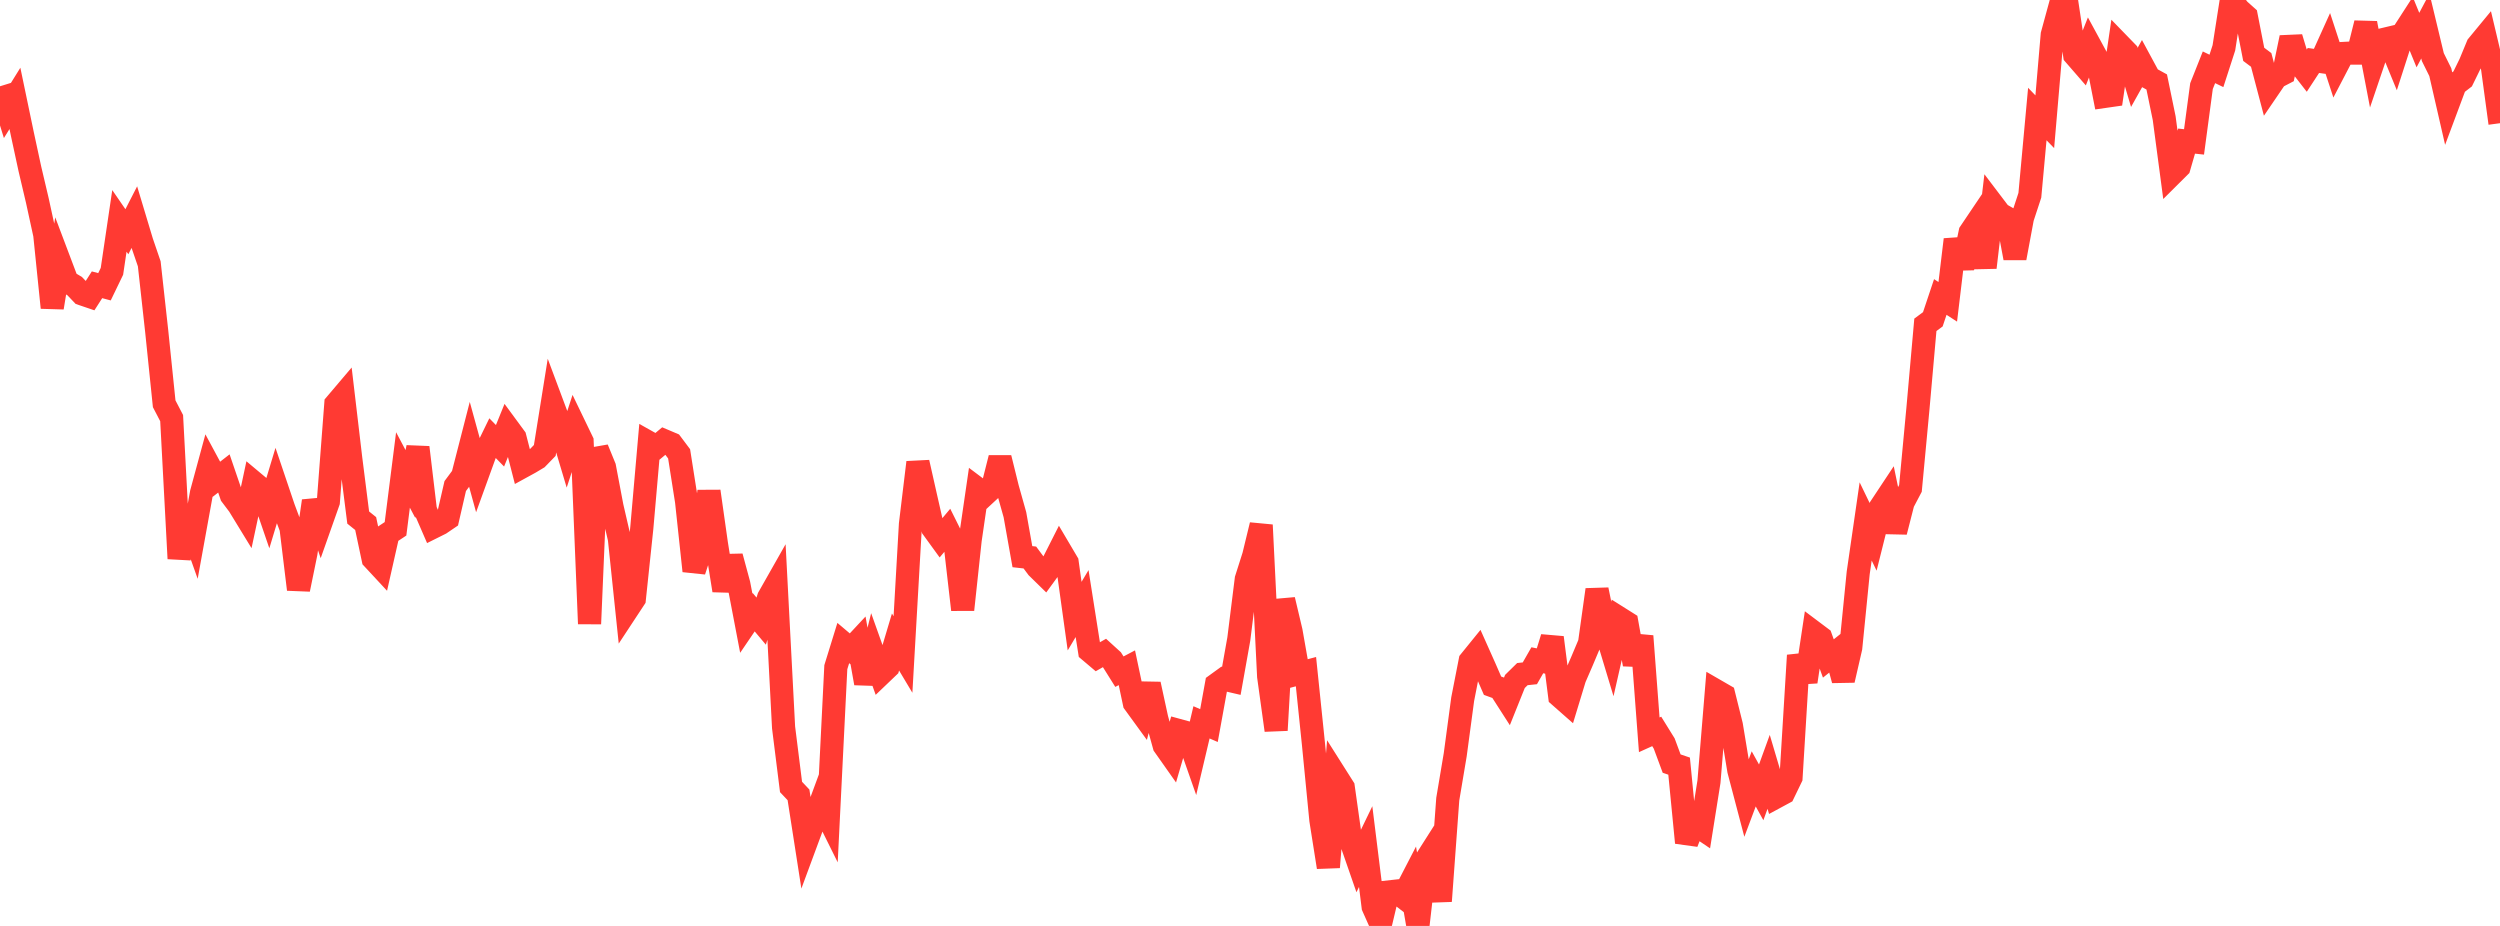 <?xml version="1.0" standalone="no"?>
<!DOCTYPE svg PUBLIC "-//W3C//DTD SVG 1.1//EN" "http://www.w3.org/Graphics/SVG/1.1/DTD/svg11.dtd">

<svg width="135" height="50" viewBox="0 0 135 50" preserveAspectRatio="none" 
  xmlns="http://www.w3.org/2000/svg"
  xmlns:xlink="http://www.w3.org/1999/xlink">


<polyline points="0.0, 4.659 0.403, 5.962 0.806, 5.314 1.209, 7.246 1.612, 9.112 2.015, 10.823 2.418, 12.673 2.821, 16.612 3.224, 14.142 3.627, 15.209 4.03, 15.448 4.433, 15.871 4.836, 16.008 5.239, 15.378 5.642, 15.486 6.045, 14.651 6.448, 11.928 6.851, 12.514 7.254, 11.728 7.657, 13.068 8.06, 14.247 8.463, 17.896 8.866, 21.804 9.269, 22.579 9.672, 30.163 10.075, 27.707 10.478, 28.839 10.881, 26.617 11.284, 25.131 11.687, 25.88 12.09, 25.566 12.493, 26.745 12.896, 27.279 13.299, 27.938 13.701, 26.054 14.104, 26.391 14.507, 27.569 14.91, 26.235 15.313, 27.429 15.716, 28.512 16.119, 31.826 16.522, 29.855 16.925, 27.054 17.328, 28.236 17.731, 27.096 18.134, 21.821 18.537, 21.346 18.94, 24.764 19.343, 27.948 19.746, 28.272 20.149, 30.174 20.552, 30.608 20.955, 28.823 21.358, 28.556 21.761, 25.378 22.164, 26.139 22.567, 24.161 22.97, 27.544 23.373, 28.473 23.776, 28.272 24.179, 27.998 24.582, 26.248 24.985, 25.705 25.388, 24.135 25.791, 25.6 26.194, 24.487 26.597, 23.66 27.0, 24.073 27.403, 23.08 27.806, 23.628 28.209, 25.201 28.612, 24.98 29.015, 24.739 29.418, 24.324 29.821, 21.808 30.224, 22.886 30.627, 24.234 31.03, 22.997 31.433, 23.833 31.836, 33.686 32.239, 24.239 32.642, 25.225 33.045, 27.352 33.448, 29.096 33.851, 32.949 34.254, 32.337 34.657, 28.515 35.06, 23.909 35.463, 24.135 35.866, 23.799 36.269, 23.97 36.672, 24.507 37.075, 27.073 37.478, 30.83 37.881, 29.596 38.284, 26.531 38.687, 29.371 39.09, 31.883 39.493, 30.053 39.896, 31.546 40.299, 33.653 40.701, 33.061 41.104, 33.541 41.507, 32.271 41.91, 31.56 42.313, 39.282 42.716, 42.496 43.119, 42.923 43.522, 45.512 43.925, 44.423 44.328, 43.33 44.731, 44.142 45.134, 36.028 45.537, 34.724 45.94, 35.065 46.343, 34.633 46.746, 36.894 47.149, 35.273 47.552, 36.404 47.955, 36.019 48.358, 34.668 48.761, 35.342 49.164, 28.308 49.567, 24.971 49.97, 26.761 50.373, 28.532 50.776, 29.087 51.179, 28.606 51.582, 29.416 51.985, 32.922 52.388, 29.162 52.791, 26.396 53.194, 26.699 53.597, 26.326 54.0, 24.729 54.403, 26.36 54.806, 27.795 55.209, 30.06 55.612, 30.105 56.015, 30.647 56.418, 31.041 56.821, 30.488 57.224, 29.691 57.627, 30.373 58.03, 33.271 58.433, 32.593 58.836, 35.148 59.239, 35.489 59.642, 35.26 60.045, 35.627 60.448, 36.27 60.851, 36.058 61.254, 37.961 61.657, 38.515 62.06, 36.947 62.463, 38.804 62.866, 40.26 63.269, 40.832 63.672, 39.453 64.075, 39.563 64.478, 40.711 64.881, 39.006 65.284, 39.181 65.687, 36.964 66.09, 36.672 66.493, 36.766 66.896, 34.505 67.299, 31.276 67.701, 30.011 68.104, 28.352 68.507, 36.524 68.91, 39.433 69.313, 32.388 69.716, 34.089 70.119, 36.376 70.522, 36.269 70.925, 40.161 71.328, 44.283 71.731, 46.828 72.134, 41.886 72.537, 42.522 72.94, 45.388 73.343, 46.549 73.746, 45.715 74.149, 48.96 74.552, 49.865 74.955, 48.168 75.358, 48.124 75.761, 48.434 76.164, 47.655 76.567, 50.0 76.97, 46.488 77.373, 45.855 77.776, 48.659 78.179, 43.156 78.582, 40.757 78.985, 37.756 79.388, 35.695 79.791, 35.198 80.194, 36.101 80.597, 37.028 81.0, 37.175 81.403, 37.803 81.806, 36.798 82.209, 36.402 82.612, 36.359 83.015, 35.655 83.418, 35.736 83.821, 34.429 84.224, 37.589 84.627, 37.944 85.03, 36.619 85.433, 35.689 85.836, 34.731 86.239, 31.846 86.642, 33.815 87.045, 35.151 87.448, 33.38 87.851, 33.634 88.254, 35.874 88.657, 34.351 89.06, 39.679 89.463, 39.497 89.866, 40.147 90.269, 41.234 90.672, 41.371 91.075, 45.503 91.478, 44.472 91.881, 44.744 92.284, 42.211 92.687, 37.312 93.09, 37.545 93.493, 39.163 93.896, 41.599 94.299, 43.13 94.701, 42.059 95.104, 42.788 95.507, 41.679 95.91, 43.038 96.313, 42.82 96.716, 41.987 97.119, 35.392 97.522, 36.813 97.925, 34.137 98.328, 34.44 98.731, 35.558 99.134, 35.235 99.537, 36.727 99.94, 34.976 100.343, 30.937 100.746, 28.157 101.149, 28.991 101.552, 27.38 101.955, 26.772 102.358, 28.718 102.761, 27.141 103.164, 26.374 103.567, 22.08 103.97, 17.54 104.373, 17.242 104.776, 16.037 105.179, 16.298 105.582, 12.938 105.985, 14.467 106.388, 12.552 106.791, 11.954 107.194, 14.444 107.597, 11.022 108.0, 11.553 108.403, 11.783 108.806, 13.937 109.209, 11.771 109.612, 10.545 110.015, 6.157 110.418, 6.575 110.821, 1.875 111.224, 0.399 111.627, 0.268 112.03, 2.963 112.433, 3.427 112.836, 2.412 113.239, 3.154 113.642, 5.207 114.045, 5.149 114.448, 2.409 114.851, 2.824 115.254, 4.179 115.657, 3.459 116.06, 4.205 116.463, 4.427 116.866, 6.381 117.269, 9.413 117.672, 9.012 118.075, 7.62 118.478, 7.663 118.881, 4.65 119.284, 3.634 119.687, 3.829 120.09, 2.583 120.493, 0.0 120.896, 0.519 121.299, 0.879 121.701, 2.934 122.104, 3.236 122.507, 4.766 122.91, 4.175 123.313, 3.966 123.716, 2.029 124.119, 3.363 124.522, 3.881 124.925, 3.265 125.328, 3.322 125.731, 2.43 126.134, 3.661 126.537, 2.887 126.94, 2.866 127.343, 2.867 127.746, 1.253 128.149, 3.36 128.552, 2.171 128.955, 2.075 129.358, 3.056 129.761, 1.805 130.164, 1.181 130.567, 2.165 130.97, 1.406 131.373, 3.082 131.776, 3.896 132.179, 5.651 132.582, 4.571 132.985, 4.26 133.388, 3.436 133.791, 2.462 134.194, 1.973 134.597, 3.673 135.0, 6.653" fill="none" stroke="#ff3a33" stroke-width="1.25"/>

</svg>